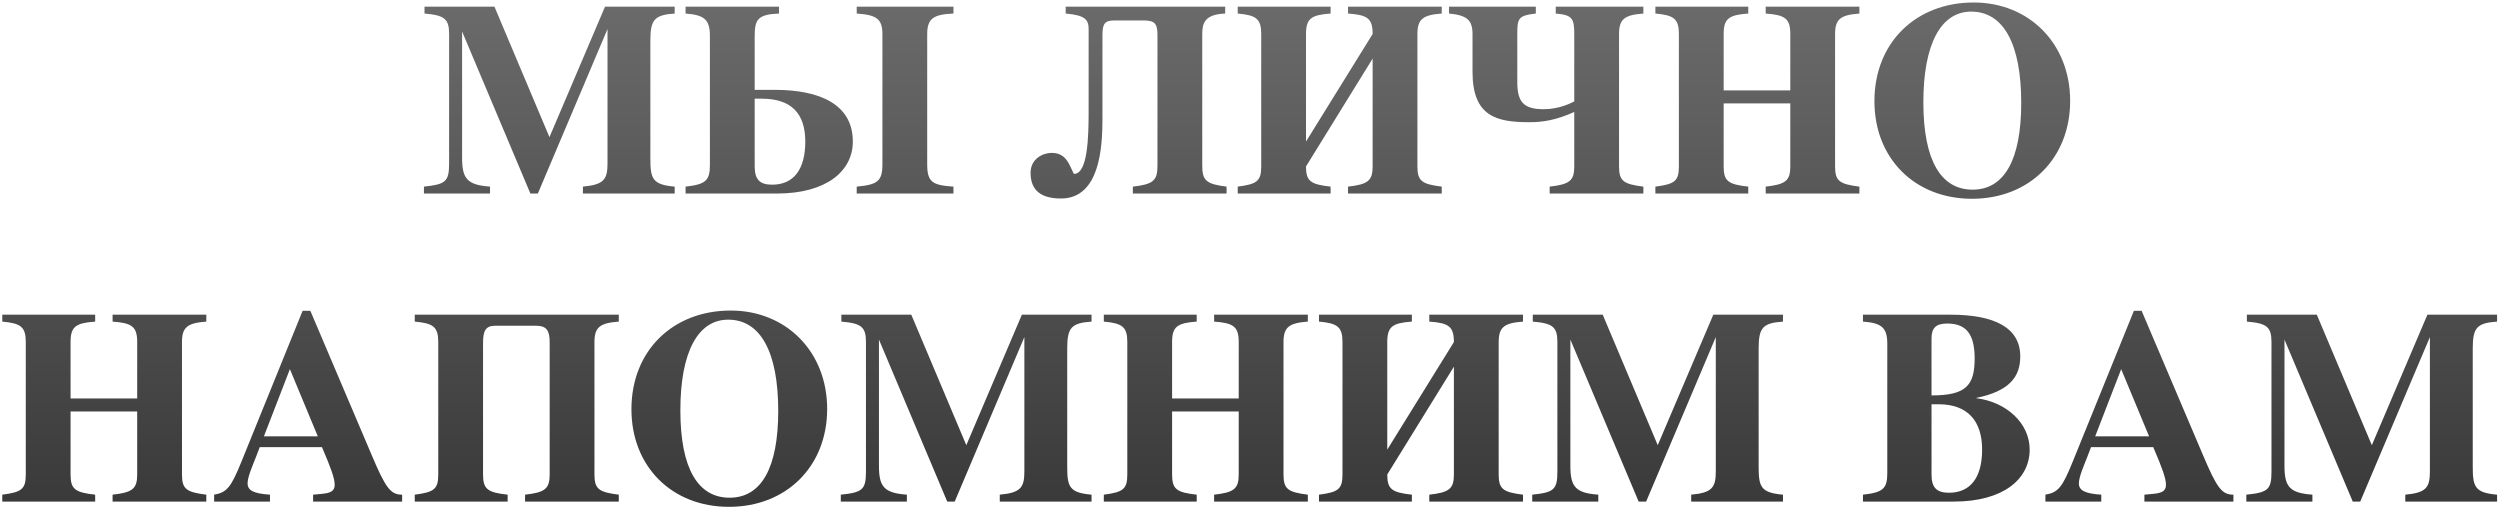 <?xml version="1.0" encoding="UTF-8"?> <svg xmlns="http://www.w3.org/2000/svg" width="633" height="129" viewBox="0 0 633 129" fill="none"> <path d="M153.823 7.35V41.37C153.823 45.5 152.843 46.76 147.593 47.25V49H170.833V47.25C165.233 46.76 164.673 45.29 164.673 40.18V10.22C164.673 4.97 165.723 3.78 170.833 3.43V1.68H153.193L139.123 34.72L125.193 1.68H107.483V3.43C112.593 3.85 113.713 4.83 113.713 8.61V41.44C113.713 45.99 112.803 46.69 107.343 47.25V49H124.073V47.25C118.333 46.83 117.003 45.29 117.003 39.97V7.98L134.293 49H136.183L153.823 7.35ZM223.427 41.58C223.427 45.92 222.167 46.76 216.917 47.25V49H241.417V47.25C236.097 46.9 234.767 46.13 234.767 41.58V8.68C234.767 4.76 236.237 3.64 241.417 3.43V1.68H216.917V3.43C221.957 3.78 223.427 4.76 223.427 8.68V41.58ZM197.247 1.68H173.587V3.43C178.347 3.78 179.747 4.97 179.747 9.1V41.79C179.747 45.71 178.697 46.69 173.587 47.25V49H196.757C209.217 49 215.937 43.33 215.937 35.84C215.937 26.39 207.537 22.75 196.197 22.75H191.087V9.1C191.087 4.9 191.927 3.64 197.247 3.43V1.68ZM191.087 24.99H192.907C200.327 24.99 203.897 28.7 203.897 35.84C203.897 42.91 200.957 46.76 195.497 46.76C192.417 46.76 191.087 45.5 191.087 42.14V24.99ZM269.83 1.68V3.43C274.73 3.85 275.64 4.97 275.64 7.35V28.21C275.64 34.65 275.43 44.03 271.93 44.03C271.93 44.03 271.58 43.47 271.3 42.77C270.46 40.95 269.48 38.71 266.26 38.71C264.09 38.71 260.94 40.18 260.94 43.75C260.94 48.37 263.81 50.26 268.64 50.26C278.44 50.26 279.14 37.38 279.14 30.17V8.96C279.14 6.02 279.7 5.18 282.15 5.18H289.57C292.51 5.18 293.07 6.09 293.07 8.96V42.07C293.07 45.71 291.95 46.69 286.84 47.25V49H310.57V47.25C305.53 46.62 304.41 45.78 304.41 42V8.75C304.41 5.95 304.9 3.64 310.22 3.43V1.68H269.83ZM347.55 14.84V42.14C347.55 45.71 346.43 46.69 341.32 47.25V49H365.05V47.25C360.01 46.62 358.89 45.85 358.89 42.14V8.61C358.89 4.83 360.29 3.78 365.05 3.43V1.68H341.32V3.43C346.22 3.78 347.55 4.62 347.55 8.61L330.68 35.84V8.61C330.68 4.69 332.01 3.78 336.91 3.43V1.68H313.39V3.43C318.08 3.85 319.34 4.76 319.34 8.61V42.14C319.34 45.85 318.29 46.62 313.39 47.25V49H336.91V47.25C331.8 46.69 330.68 45.85 330.68 42.14L347.55 14.84ZM398.602 42.14C398.602 45.71 397.482 46.69 392.372 47.25V49H416.102V47.25C411.062 46.62 409.942 45.85 409.942 42.14V8.61C409.942 4.83 411.342 3.78 416.102 3.43V1.68H393.912V3.43C398.112 3.78 398.602 4.69 398.602 8.61V25.69C397.202 26.39 394.472 27.65 390.832 27.65C385.722 27.65 384.182 25.76 384.182 20.79V8.61C384.182 4.69 384.392 3.92 388.872 3.43V1.68H366.892V3.43C371.442 3.85 372.842 5.11 372.842 8.61V18.2C372.842 29.61 379.072 30.94 387.262 30.94C390.552 30.94 393.982 30.45 398.602 28.35V42.14ZM453.302 26.18V42.14C453.302 45.71 452.182 46.69 447.072 47.25V49H470.802V47.25C465.762 46.62 464.642 45.85 464.642 42.14V8.61C464.642 4.83 466.042 3.78 470.802 3.43V1.68H447.072V3.43C451.972 3.78 453.302 4.69 453.302 8.61V22.89H436.432V8.61C436.432 4.69 437.762 3.78 442.662 3.43V1.68H419.142V3.43C423.832 3.85 425.092 4.76 425.092 8.61V42.14C425.092 45.85 424.042 46.62 419.142 47.25V49H442.662V47.25C437.552 46.69 436.432 45.85 436.432 42.14V26.18H453.302ZM499.734 0.63C485.174 0.63 474.604 10.71 474.604 25.62C474.604 40.11 484.824 50.33 499.314 50.33C513.804 50.33 524.164 40.11 524.164 25.55C524.164 11.06 513.804 0.63 499.734 0.63ZM499.104 2.94C507.294 2.94 511.774 11.13 511.774 26.04C511.774 40.46 507.504 48.02 499.454 48.02C491.474 48.02 486.994 40.67 486.994 25.9C486.994 11.2 491.404 2.94 499.104 2.94ZM34.737 104.18V120.14C34.737 123.71 33.617 124.69 28.507 125.25V127H52.237V125.25C47.197 124.62 46.077 123.85 46.077 120.14V86.61C46.077 82.83 47.477 81.78 52.237 81.43V79.68H28.507V81.43C33.407 81.78 34.737 82.69 34.737 86.61V100.89H17.867V86.61C17.867 82.69 19.197 81.78 24.097 81.43V79.68H0.577V81.43C5.267 81.85 6.527 82.76 6.527 86.61V120.14C6.527 123.85 5.477 124.62 0.577 125.25V127H24.097V125.25C18.987 124.69 17.867 123.85 17.867 120.14V104.18H34.737ZM101.82 125.25C98.95 125.25 97.69 123.71 94.12 115.24L78.58 78.7H76.62L61.15 116.85C58.49 123.43 57.44 124.69 54.22 125.25V127H68.36V125.25C64.23 124.97 62.69 124.2 62.69 122.38C62.69 120.7 64.02 117.76 64.86 115.59L65.77 113.21H81.52C83.9 118.74 84.74 121.19 84.74 122.73C84.74 124.27 83.83 124.83 81.52 125.04L79.28 125.25V127H101.82V125.25ZM66.82 110.48L73.4 93.47L80.47 110.48H66.82ZM132.947 127H156.677V125.25C151.637 124.62 150.517 123.85 150.517 120.14V86.61C150.517 82.83 151.917 81.78 156.677 81.43V79.68H105.017V81.43C109.707 81.85 110.967 82.76 110.967 86.61V120.14C110.967 123.85 109.917 124.62 105.017 125.25V127H128.537V125.25C123.427 124.69 122.307 123.85 122.307 120.14V86.82C122.307 83.95 122.867 82.48 125.317 82.48H135.747C138.617 82.48 139.177 83.95 139.177 86.82V120.14C139.177 123.71 138.057 124.69 132.947 125.25V127ZM185.008 78.63C170.448 78.63 159.878 88.71 159.878 103.62C159.878 118.11 170.098 128.33 184.588 128.33C199.078 128.33 209.438 118.11 209.438 103.55C209.438 89.06 199.078 78.63 185.008 78.63ZM184.378 80.94C192.568 80.94 197.048 89.13 197.048 104.04C197.048 118.46 192.778 126.02 184.728 126.02C176.748 126.02 172.268 118.67 172.268 103.9C172.268 89.2 176.678 80.94 184.378 80.94ZM259.37 85.35V119.37C259.37 123.5 258.39 124.76 253.14 125.25V127H276.38V125.25C270.78 124.76 270.22 123.29 270.22 118.18V88.22C270.22 82.97 271.27 81.78 276.38 81.43V79.68H258.74L244.67 112.72L230.74 79.68H213.03V81.43C218.14 81.85 219.26 82.83 219.26 86.61V119.44C219.26 123.99 218.35 124.69 212.89 125.25V127H229.62V125.25C223.88 124.83 222.55 123.29 222.55 117.97V85.98L239.84 127H241.73L259.37 85.35ZM313.644 104.18V120.14C313.644 123.71 312.524 124.69 307.414 125.25V127H331.144V125.25C326.104 124.62 324.984 123.85 324.984 120.14V86.61C324.984 82.83 326.384 81.78 331.144 81.43V79.68H307.414V81.43C312.314 81.78 313.644 82.69 313.644 86.61V100.89H296.774V86.61C296.774 82.69 298.104 81.78 303.004 81.43V79.68H279.484V81.43C284.174 81.85 285.434 82.76 285.434 86.61V120.14C285.434 123.85 284.384 124.62 279.484 125.25V127H303.004V125.25C297.894 124.69 296.774 123.85 296.774 120.14V104.18H313.644ZM368.126 92.84V120.14C368.126 123.71 367.006 124.69 361.896 125.25V127H385.626V125.25C380.586 124.62 379.466 123.85 379.466 120.14V86.61C379.466 82.83 380.866 81.78 385.626 81.43V79.68H361.896V81.43C366.796 81.78 368.126 82.62 368.126 86.61L351.256 113.84V86.61C351.256 82.69 352.586 81.78 357.486 81.43V79.68H333.966V81.43C338.656 81.85 339.916 82.76 339.916 86.61V120.14C339.916 123.85 338.866 124.62 333.966 125.25V127H357.486V125.25C352.376 124.69 351.256 123.85 351.256 120.14L368.126 92.84ZM434.439 85.35V119.37C434.439 123.5 433.459 124.76 428.209 125.25V127H451.449V125.25C445.849 124.76 445.289 123.29 445.289 118.18V88.22C445.289 82.97 446.339 81.78 451.449 81.43V79.68H433.809L419.739 112.72L405.809 79.68H388.099V81.43C393.209 81.85 394.329 82.83 394.329 86.61V119.44C394.329 123.99 393.419 124.69 387.959 125.25V127H404.689V125.25C398.949 124.83 397.619 123.29 397.619 117.97V85.98L414.909 127H416.799L434.439 85.35ZM471.702 79.68V81.43C476.462 81.78 477.862 82.97 477.862 87.1V119.79C477.862 123.71 476.812 124.69 471.702 125.25V127H494.732C507.192 127 513.912 121.33 513.912 113.84C513.912 107.19 508.102 101.8 500.402 100.82V100.75C508.592 99.07 511.532 95.57 511.532 90.25C511.532 83.04 505.162 79.68 493.892 79.68H471.702ZM489.062 102.36H490.882C498.302 102.36 501.872 106.7 501.872 113.84C501.872 120.91 498.932 124.76 493.472 124.76C490.392 124.76 489.062 123.5 489.062 120.14V102.36ZM489.062 85.7C489.062 82.97 490.252 81.92 493.052 81.92C497.812 81.92 499.982 84.58 499.982 90.74C499.982 97.6 497.812 100.12 489.062 100.12V85.7ZM565.501 125.25C562.631 125.25 561.371 123.71 557.801 115.24L542.261 78.7H540.301L524.831 116.85C522.171 123.43 521.121 124.69 517.901 125.25V127H532.041V125.25C527.911 124.97 526.371 124.2 526.371 122.38C526.371 120.7 527.701 117.76 528.541 115.59L529.451 113.21H545.201C547.581 118.74 548.421 121.19 548.421 122.73C548.421 124.27 547.511 124.83 545.201 125.04L542.961 125.25V127H565.501V125.25ZM530.501 110.48L537.081 93.47L544.151 110.48H530.501ZM615.249 85.35V119.37C615.249 123.5 614.269 124.76 609.019 125.25V127H632.259V125.25C626.659 124.76 626.099 123.29 626.099 118.18V88.22C626.099 82.97 627.149 81.78 632.259 81.43V79.68H614.619L600.549 112.72L586.619 79.68H568.909V81.43C574.019 81.85 575.139 82.83 575.139 86.61V119.44C575.139 123.99 574.229 124.69 568.769 125.25V127H585.499V125.25C579.759 124.83 578.429 123.29 578.429 117.97V85.98L595.719 127H597.609L615.249 85.35Z" fill="url(#paint0_linear)"></path> <defs> <linearGradient id="paint0_linear" x1="316.5" y1="-11" x2="316.5" y2="145" gradientUnits="userSpaceOnUse"> <stop stop-color="#6F6F6F"></stop> <stop offset="1" stop-color="#333333"></stop> </linearGradient> </defs> </svg> 